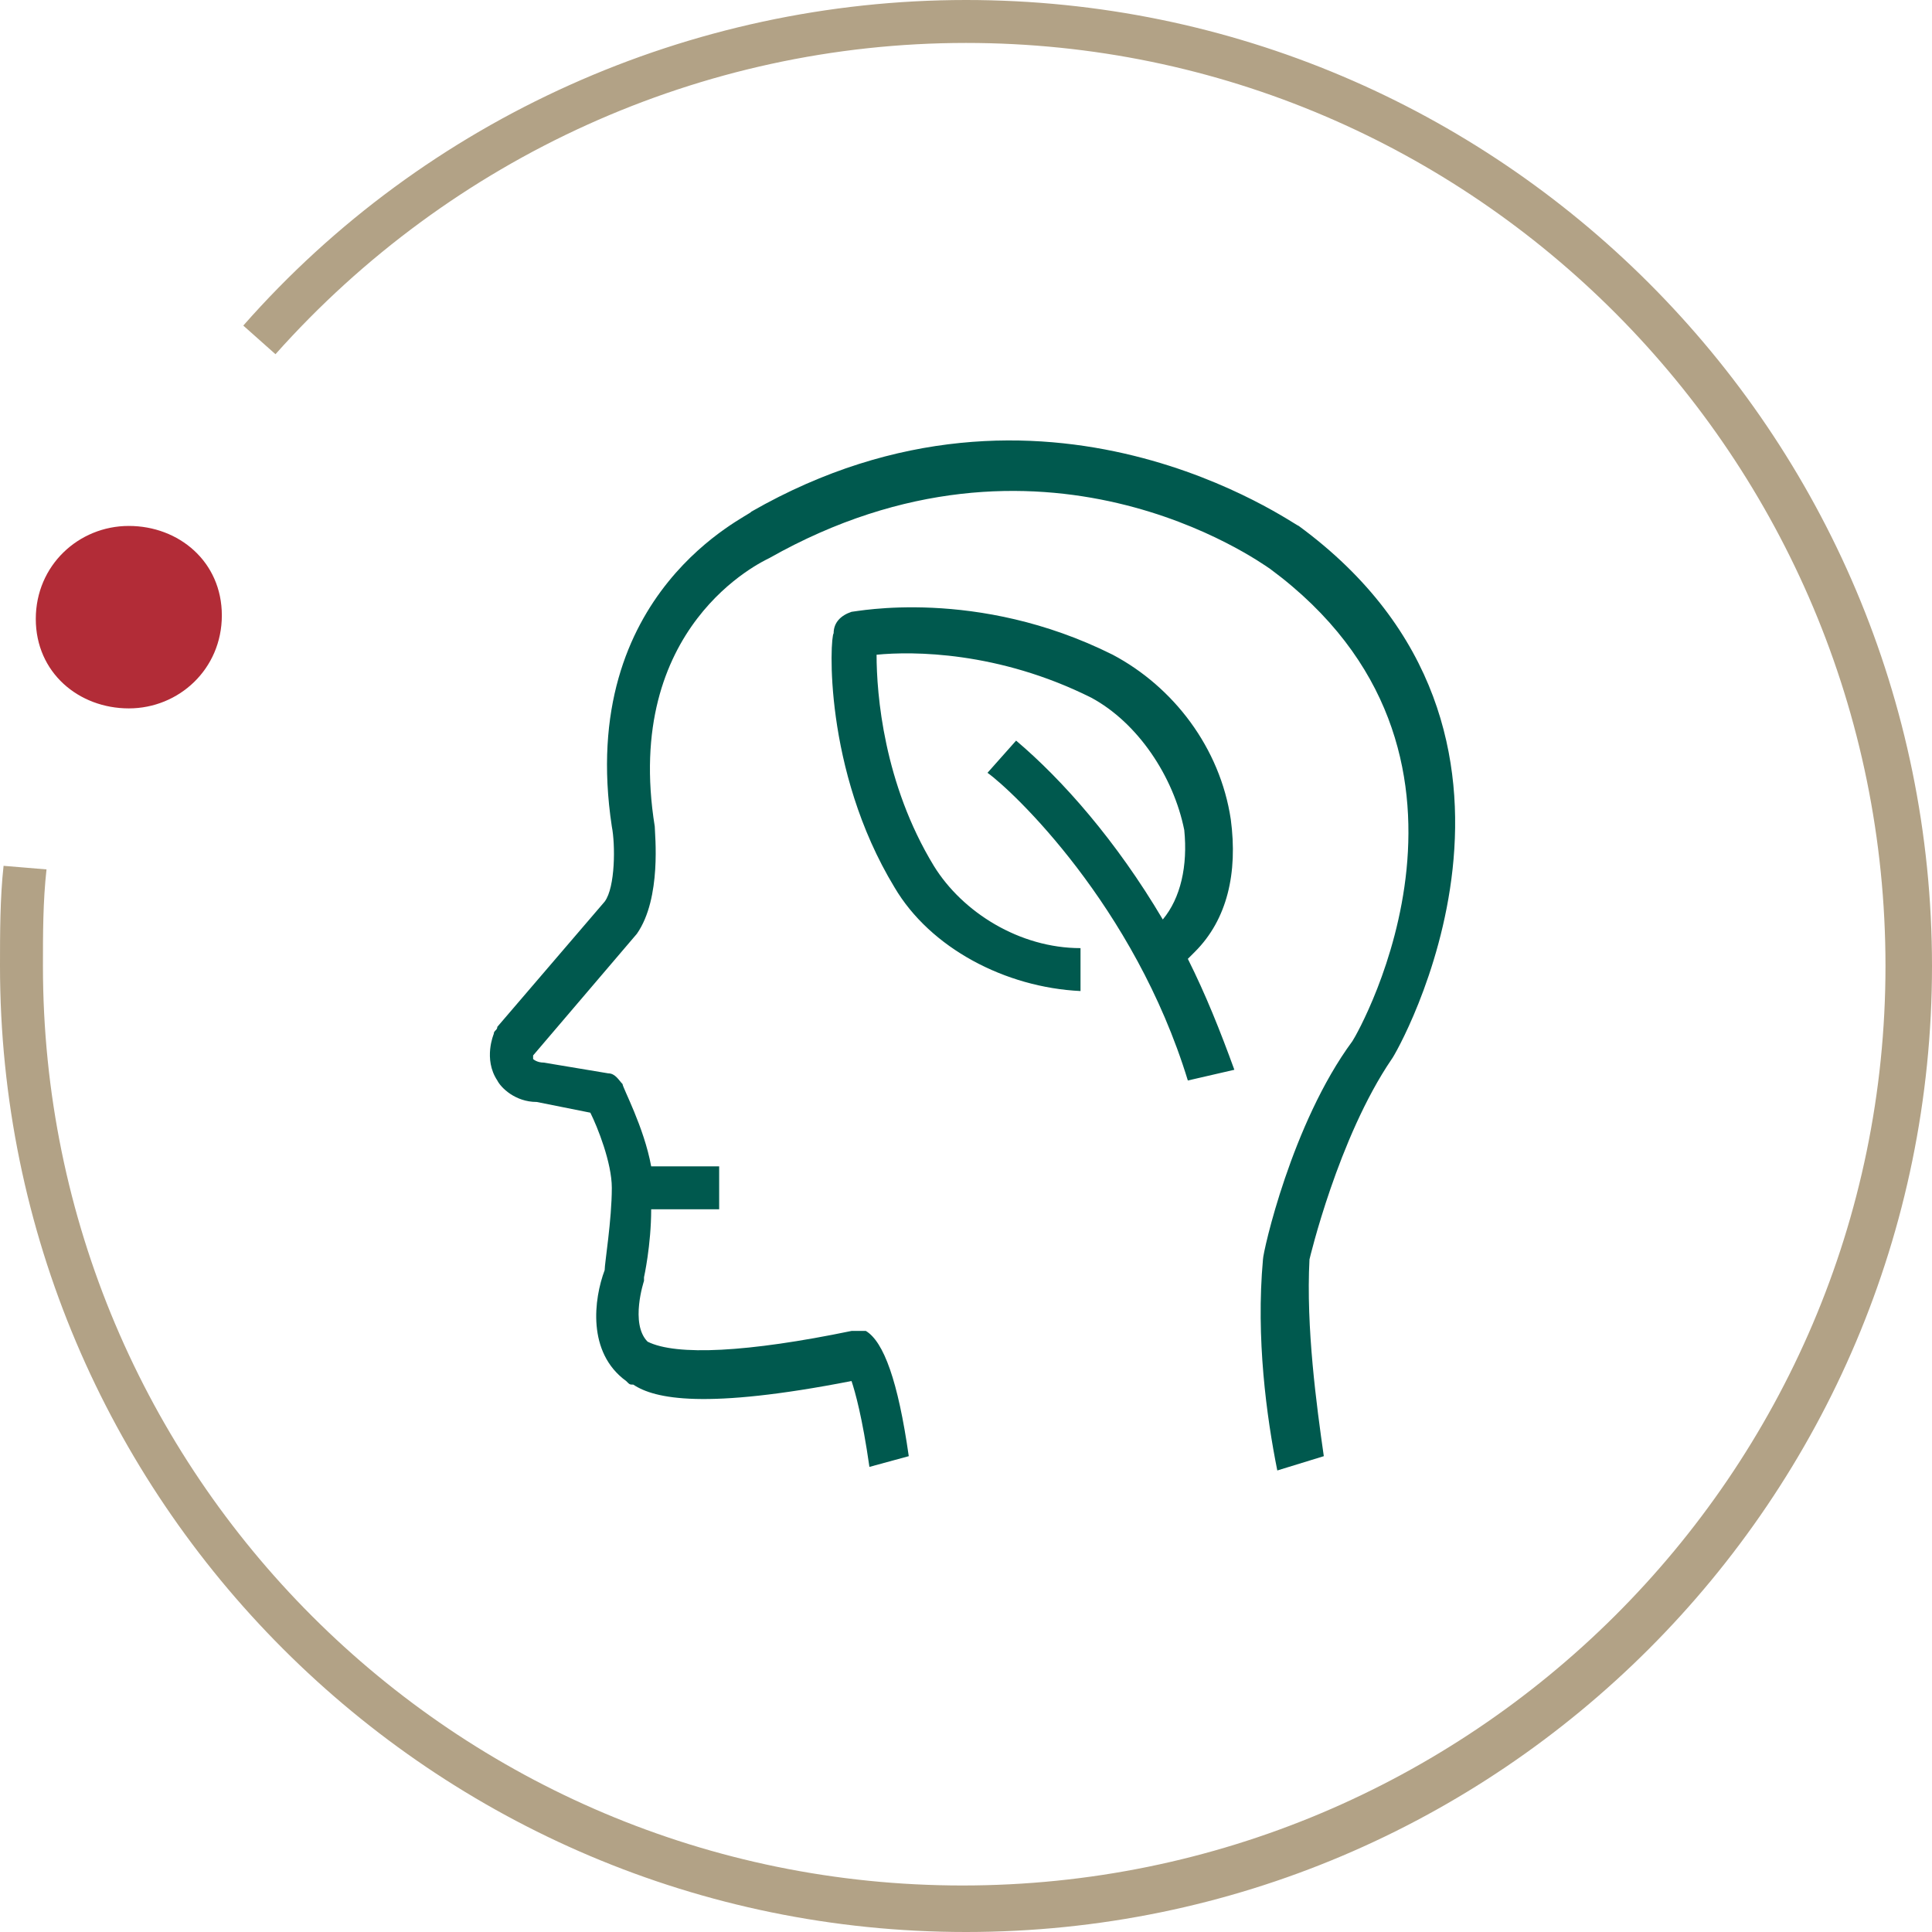 <svg width="80" height="80" viewBox="0 0 80 80" fill="none" xmlns="http://www.w3.org/2000/svg">
<path d="M52.89 60.889C52.445 58.667 52.001 55.408 52.297 52.148C52.297 51.852 53.482 46.519 56.001 43.111C56.297 42.667 62.816 31.111 52.593 23.556C52.149 23.259 43.112 16.741 31.853 23.111C31.556 23.259 25.779 25.926 27.112 34.222C27.112 34.519 27.408 37.185 26.371 38.667L22.075 43.704C22.075 43.852 22.075 43.852 22.075 43.852C22.075 43.852 22.223 44 22.519 44L25.186 44.445C25.482 44.445 25.63 44.741 25.779 44.889C25.779 45.037 26.667 46.667 26.964 48.297H29.779V50.074H26.964C26.964 51.556 26.667 52.889 26.667 52.889V53.037C26.667 53.037 26.075 54.815 26.816 55.556C28.001 56.148 30.964 56 35.26 55.111C35.408 55.111 35.704 55.111 35.853 55.111C36.593 55.556 37.186 57.185 37.63 60.297L36.001 60.741C35.704 58.667 35.408 57.63 35.26 57.185C29.186 58.371 27.112 57.926 26.223 57.334C26.075 57.334 26.075 57.334 25.927 57.185C24.297 56 24.593 53.778 25.038 52.593C25.038 52.297 25.334 50.519 25.334 49.185C25.334 48.148 24.741 46.667 24.445 46.074L22.223 45.63C21.334 45.63 20.741 45.037 20.593 44.741C20.001 43.852 20.445 42.815 20.445 42.815C20.445 42.667 20.593 42.667 20.593 42.519L25.038 37.334C25.482 36.741 25.482 34.963 25.334 34.222C23.853 24.445 31.112 21.334 31.112 21.186C43.26 14.223 53.63 21.778 53.779 21.778C65.482 30.371 57.779 43.704 57.63 43.852C55.408 47.111 54.223 52.148 54.223 52.148C54.075 54.963 54.519 58.222 54.816 60.297L52.89 60.889ZM49.186 44.741C46.964 37.482 41.927 32.741 40.89 32L42.075 30.667C44.001 32.297 46.223 34.815 48.149 38.074C48.89 37.185 49.186 35.852 49.038 34.371C48.593 32.148 47.112 29.926 45.186 28.889C41.334 26.963 37.779 26.963 36.297 27.111C36.297 28.741 36.593 32.445 38.667 35.852C39.853 37.778 42.223 39.26 44.742 39.26V41.037C41.63 40.889 38.519 39.26 37.038 36.741C34.075 31.852 34.371 26.371 34.519 26.223C34.519 25.778 34.816 25.482 35.26 25.334C35.408 25.334 40.445 24.297 46.075 27.111C48.593 28.445 50.519 30.963 50.964 33.926C51.26 36.148 50.816 38.074 49.482 39.408C49.334 39.556 49.334 39.556 49.186 39.704C49.927 41.185 50.519 42.667 51.112 44.297L49.186 44.741Z" fill="#00594E"/>
<path d="M5.334 29.333C7.408 29.333 9.186 27.704 9.186 25.482C9.186 23.259 7.408 21.778 5.334 21.778C3.26 21.778 1.482 23.407 1.482 25.63C1.482 27.852 3.26 29.333 5.334 29.333Z" fill="#B22C37"/>
<path d="M40 80C17.926 80 0 62.074 0 40C0 38.667 0 37.185 0.148 35.852L1.926 36C1.778 37.333 1.778 38.667 1.778 40C1.778 61.037 18.815 78.074 39.852 78.074C60.889 78.074 78.074 61.037 78.074 40C78.074 18.963 61.037 1.778 40 1.778C29.037 1.778 18.667 6.519 11.407 14.667L10.074 13.482C17.63 4.889 28.593 0 40 0C62.074 0 80 17.926 80 40C80 62.074 62.074 80 40 80Z" fill="#B2A286"/>
</svg>
